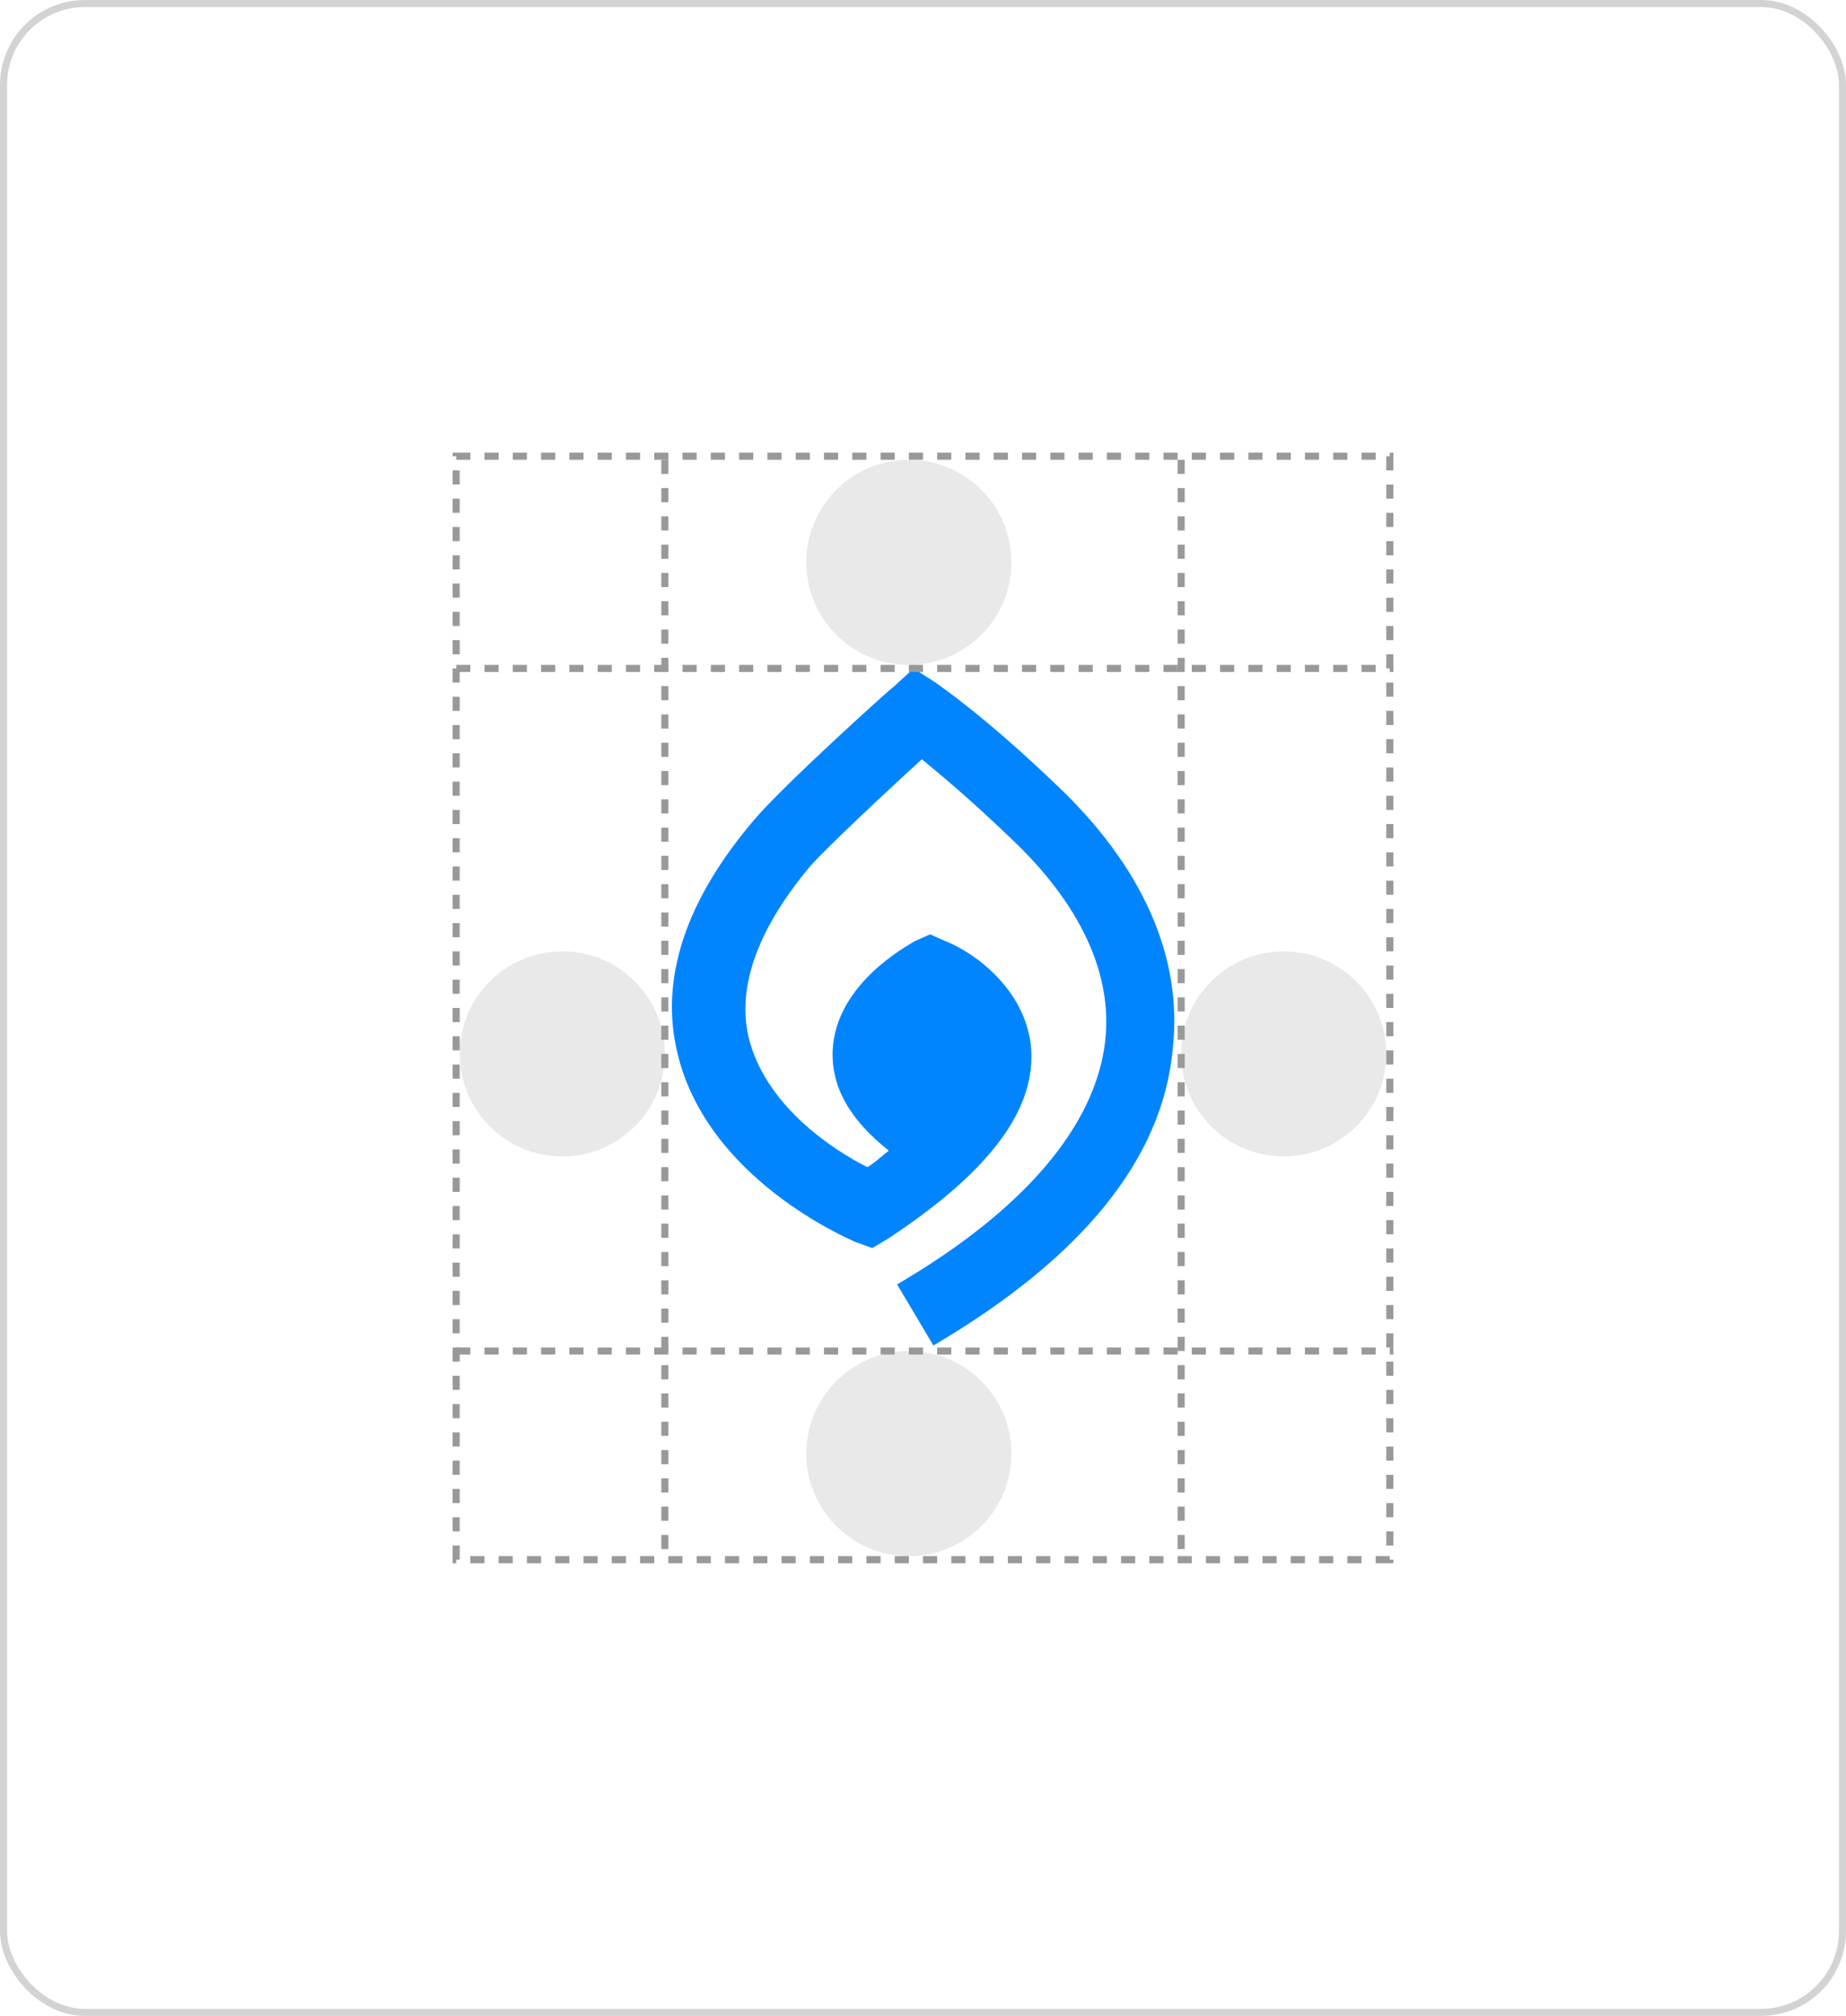 <svg width="261" height="285" viewBox="0 0 261 285" fill="none" xmlns="http://www.w3.org/2000/svg">
<rect x="0.5" y="0.5" width="260" height="284" rx="11.5" stroke="#D3D3D3"/>
<path d="M131.971 190.22L126.835 181.583C144.811 171.077 154.849 159.172 156.25 147.266C157.65 135.126 149.713 124.855 142.71 118.318C137.107 112.949 132.905 109.447 130.337 107.346C125.201 112.015 117.264 119.485 114.696 122.287C107.226 131.158 104.191 139.328 105.825 146.565C108.159 156.37 117.964 162.673 122.633 165.008C123.8 164.307 124.734 163.374 125.668 162.673C120.065 158.238 117.497 153.569 117.731 148.433C118.198 139.095 128.236 133.726 129.403 133.025L131.504 132.092L133.605 133.025C137.807 134.659 144.811 139.795 145.745 147.733C146.678 156.604 140.142 165.475 125.668 175.046L123.334 176.447L120.766 175.513C119.832 175.046 99.989 166.642 95.787 148.9C93.219 138.395 96.954 127.189 106.759 115.75C110.727 111.081 125.668 97.541 126.368 97.074L129.17 94.506L132.438 96.607C132.671 96.841 138.741 100.809 149.246 110.848C161.619 122.52 167.222 135.36 165.821 148.199C164.42 163.84 152.981 177.847 131.971 190.22Z" fill="#0085FF"/>
<circle cx="79.5" cy="148.994" r="14.5" fill="#E9E9E9"/>
<circle cx="181.5" cy="148.994" r="14.5" fill="#E9E9E9"/>
<circle cx="128.5" cy="79.5" r="14.5" fill="#E9E9E9"/>
<circle cx="128.5" cy="205.5" r="14.5" fill="#E9E9E9"/>
<rect x="64.5" y="64.5" width="132" height="156" stroke="#999999" stroke-dasharray="2 2"/>
<path d="M64.5 94.5H197" stroke="#999999" stroke-dasharray="2 2"/>
<path d="M94 65L94 221" stroke="#999999" stroke-dasharray="2 2"/>
<path d="M167 65L167 221" stroke="#999999" stroke-dasharray="2 2"/>
<path d="M64.5 191H197" stroke="#999999" stroke-dasharray="2 2"/>
</svg>
